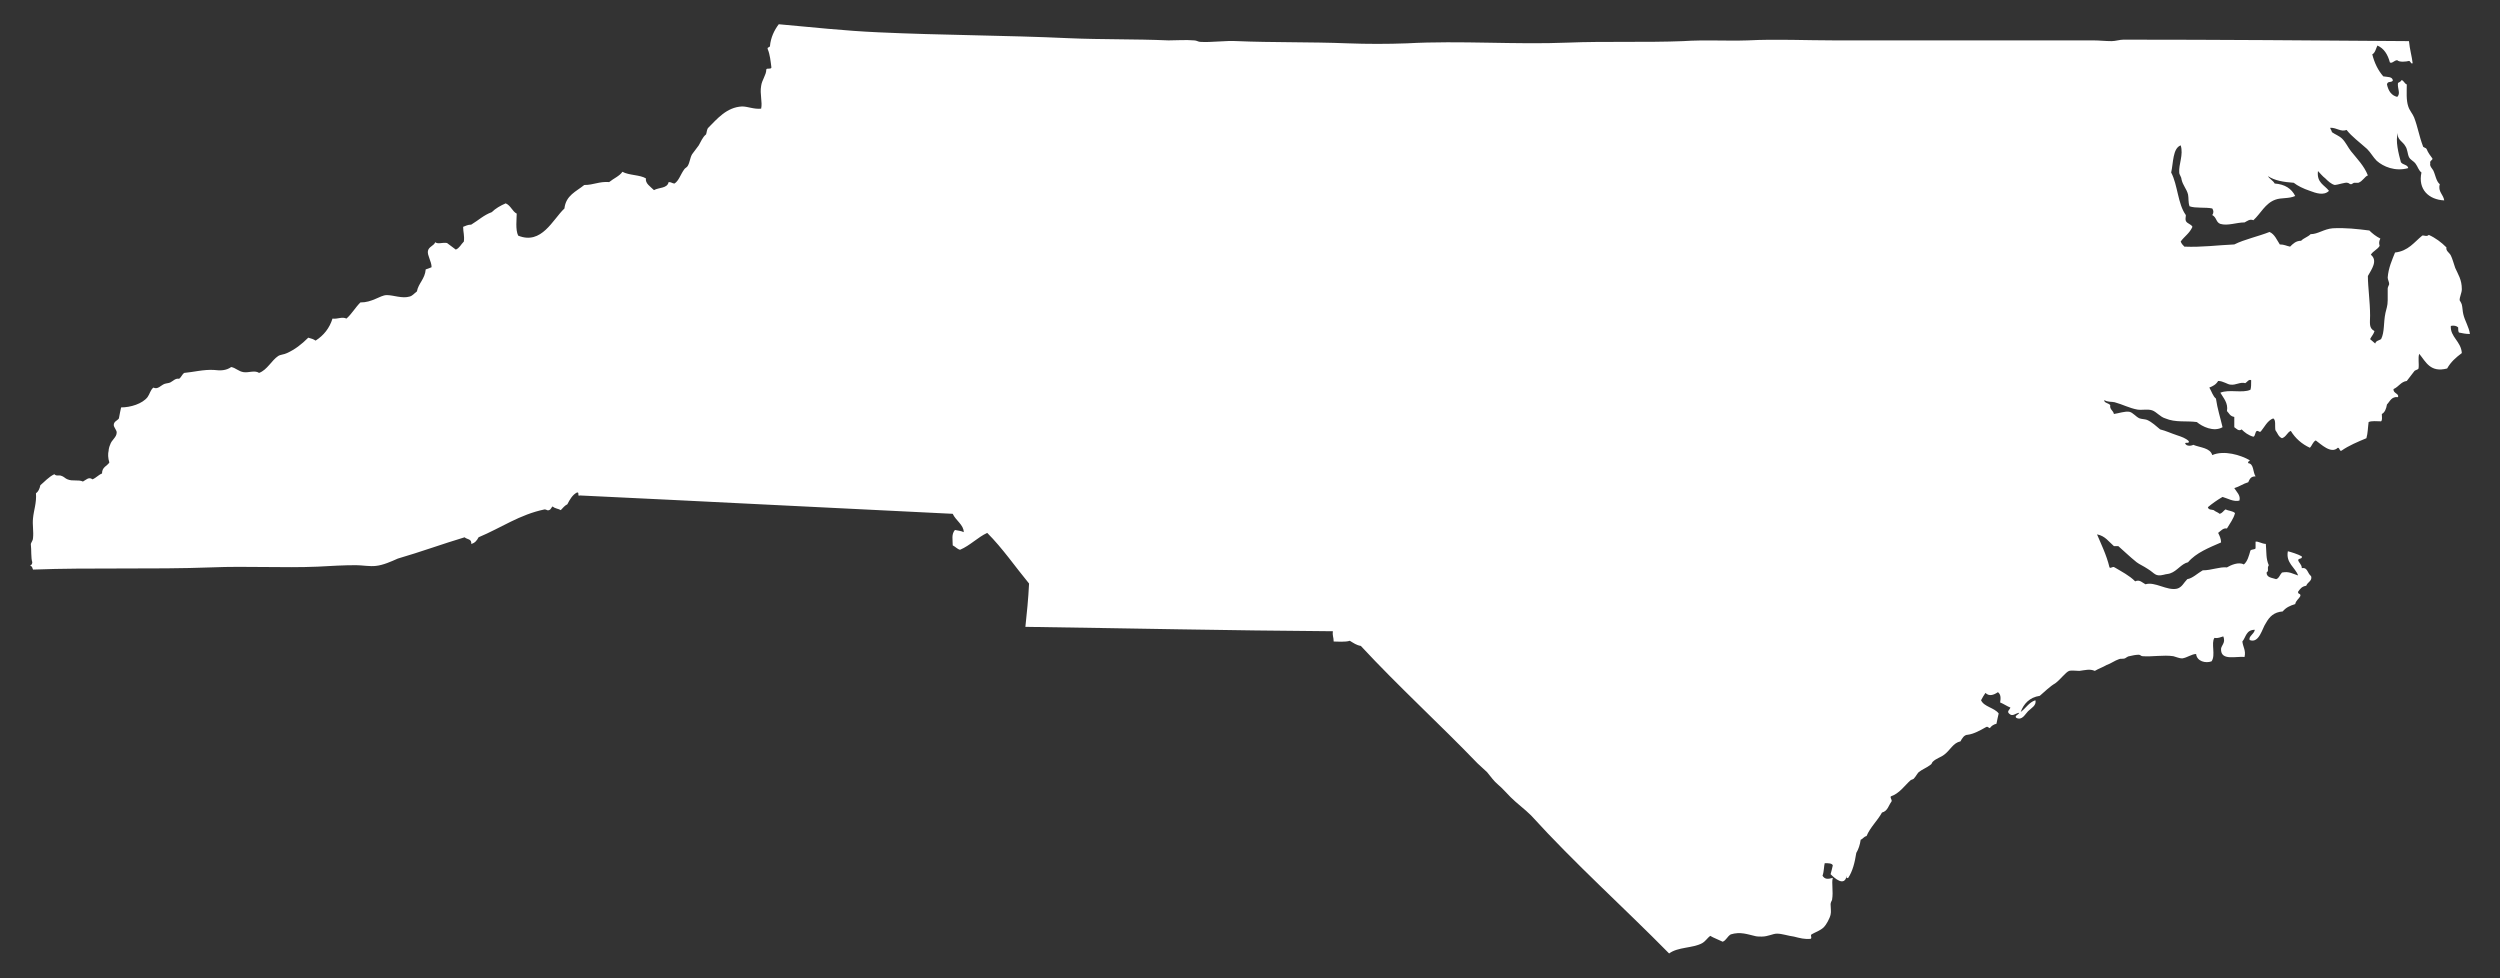 <?xml version="1.0" encoding="utf-8"?>
<!-- Generator: Adobe Illustrator 24.0.1, SVG Export Plug-In . SVG Version: 6.00 Build 0)  -->
<svg version="1.1" id="Calque_1" xmlns="http://www.w3.org/2000/svg" xmlns:xlink="http://www.w3.org/1999/xlink" x="0px" y="0px"
	 viewBox="0 0 340.6 133.3" style="enable-background:new 0 0 340.6 133.3;" xml:space="preserve">
<rect x="0" y="0" width="340.6" height="133.3" fill="#333333" stroke="none"/>
<style type="text/css">
	.st0{fill-rule:evenodd;clip-rule:evenodd;fill:#fff;}
</style>
<path class="st0" d="M43.3,77.2c1.8-0.1,3.5-0.2,5.2-0.2c0.8,0,1.9,0.2,2.7,0.1c1-0.1,2.1-0.6,3-1c3.1-0.9,6.1-2,9.1-2.9
	c0.3,0.3,1,0.2,0.9,0.9c0.5-0.1,0.8-0.5,1-0.9c3.1-1.3,5.6-3.1,9-3.8c0.3,0,0.3,0.2,0.6,0.1c0.3-0.1,0.3-0.4,0.5-0.5
	c0.3,0.3,0.8,0.3,1.1,0.5c0.3-0.3,0.5-0.6,0.9-0.8c0.3-0.6,0.7-1.3,1.3-1.6c0.4-0.1,0,0.6,0.4,0.4c16.9,0.8,34.2,1.7,50.8,2.5
	c0.4,0.9,1.5,1.5,1.5,2.5c-0.4-0.2-0.8-0.2-1.2-0.3c-0.5,0.6-0.3,1.3-0.3,2.1c0.4,0.2,0.6,0.5,1,0.6c1.4-0.6,2.4-1.7,3.7-2.3
	c2.1,2.1,3.8,4.6,5.7,6.9c-0.1,2.1-0.3,4-0.5,5.9c14.2,0.2,27.7,0.5,41.9,0.6c-0.1,0.6,0.1,0.8,0.1,1.4c0.4,0,1.6,0.1,2.2-0.1
	c0.5,0.3,0.9,0.6,1.5,0.7c5.1,5.5,10.8,10.7,15.9,16c0.4,0.4,0.9,0.8,1.3,1.2c0.5,0.6,0.9,1.2,1.5,1.7c0.6,0.5,1.1,1.1,1.7,1.7
	c0.9,0.9,1.9,1.6,2.8,2.5c6,6.6,12.6,12.5,18.8,18.8c1.2-0.9,3.2-0.7,4.5-1.4c0.5-0.3,0.7-0.7,1.1-1c0.5,0.3,1.1,0.5,1.7,0.8
	c0.5-0.2,0.6-0.7,1.1-1c1.3-0.4,2.3,0,3.2,0.2c0.3,0.1,0.7,0.1,1,0.1c0.9,0,1.5-0.4,2.1-0.4c0.7,0,1.5,0.3,2.3,0.4
	c0.8,0.2,1.5,0.4,2.3,0.3c0.2-0.2-0.1-0.4,0.1-0.6c0.5-0.3,1.2-0.5,1.7-1c0.3-0.3,0.8-1.2,0.9-1.7c0.1-0.4,0-0.9,0-1.4
	c0-0.2,0.1-0.4,0.2-0.6c0.2-1.2-0.1-2.3,0.1-3c-0.7,0.2-1.1,0.2-1.4-0.3c0.2-0.5,0.2-1.4,0.3-1.7c0.5,0,1,0,1.1,0.3
	c-0.1,0.4-0.2,0.9-0.3,1.2c0.5,0.5,1.9,1.8,2.2,0.2c0,0.2-0.1,0.4,0.2,0.3c0.6-0.9,0.9-2.1,1.1-3.4c0.3-0.5,0.5-1.1,0.6-1.8
	c0.3-0.1,0.4-0.4,0.8-0.5c0.5-1.2,1.5-2.1,2.1-3.2c0.8-0.2,0.9-1,1.3-1.5c0.1-0.3-0.2-0.4-0.1-0.7c1.2-0.4,1.9-1.5,2.7-2.2
	c0.1-0.1,0.4-0.1,0.5-0.3c0.2-0.2,0.4-0.6,0.6-0.8c0.5-0.4,1.1-0.6,1.6-1c0.2-0.1,0.2-0.3,0.3-0.4c0.5-0.5,1.1-0.6,1.6-1
	c0.8-0.6,1.2-1.6,2.2-1.8c0.2-0.4,0.5-0.9,1-0.9c0.8-0.1,1.7-0.6,2.4-1c0.3-0.2,0.3,0,0.6,0.1c0.2-0.3,0.5-0.5,0.9-0.6
	c0.1-0.5,0.2-1,0.3-1.4c-0.6-0.8-2-0.9-2.4-1.8c0.2-0.4,0.4-0.7,0.6-1c0.5,0.5,1.1,0.3,1.7-0.1c0.4,0.3,0.4,0.8,0.3,1.4
	c0.5,0.2,0.9,0.5,1.4,0.7c-0.1,0.3-0.5,0.5-0.2,0.8c0.5,0.5,0.8,0,1.4-0.1c-0.1,0.3-0.7,0.4-0.4,0.7c0.8,0.4,1.2-0.5,1.6-0.9
	c0.4-0.4,1.2-0.8,1-1.5c-0.9,0.3-1.3,1.1-2,1.6c0.4-1.1,1.2-2,2.6-2.2c0.7-0.6,1.4-1.3,2.1-1.7c0.7-0.5,1.4-1.5,1.9-1.7
	c0.3-0.1,0.9,0,1.4,0c0.8-0.1,1.4-0.3,2.1,0c0.5-0.3,1.1-0.5,1.6-0.8c0.6-0.2,1.1-0.6,1.7-0.8c0.2-0.1,0.5,0,0.8-0.1
	c0.2-0.1,0.4-0.3,0.6-0.3c0.4-0.1,0.9-0.2,1.3-0.2c0.2,0,0.3,0.2,0.5,0.2c1.3,0.1,2.9-0.2,4.2,0c0.4,0.1,0.8,0.3,1.2,0.3
	c0.7-0.1,1.3-0.6,1.9-0.6c0.1,1,1.3,1.3,2.1,1c0.6-0.8-0.1-2.5,0.4-3.2c0.5,0.1,0.8-0.1,1.2-0.2c0.4,1-0.4,1.2-0.3,1.9
	c0.1,1.4,2,0.8,3.2,0.9c0.2-0.9-0.2-1.3-0.3-2.1c0.5-0.6,0.5-1.6,1.7-1.6c-0.1,0.6-0.9,0.9-0.7,1.4c1.3,0.5,1.7-1.6,2.2-2.3
	c0.5-0.9,1.1-1.5,2.3-1.6c0.4-0.5,1-0.8,1.7-1c0.1-0.5,0.5-0.7,0.7-1.1c0.1-0.4-0.4-0.2-0.3-0.6c0.3-0.4,0.5-0.7,1.1-0.8
	c0.2-0.5,0.7-0.6,0.7-1.1c0-0.3-0.1-0.2-0.3-0.5c-0.3-0.5-0.4-0.9-1-0.8c0-0.5-0.4-0.7-0.5-1.1c0.1-0.3,0.6-0.1,0.5-0.5
	c-0.5-0.3-1.5-0.6-1.9-0.7c-0.3,1.6,1,2.2,1.4,3.3c-0.7-0.2-1.2-0.6-2.2-0.4c-0.3,0.3-0.4,0.8-0.8,0.9c-0.6-0.2-1.3-0.2-1.3-0.9
	c0.4-0.3,0-0.5,0.3-1c-0.4-0.9-0.3-1.7-0.4-2.9c-0.5,0-1.1-0.4-1.4-0.3c0,0.3,0,0.6,0,0.9c-0.1,0.2-0.5,0.1-0.7,0.3
	c-0.2,0.7-0.4,1.5-0.9,1.9c-0.7-0.4-1.8,0.1-2.3,0.4c-1-0.1-2.1,0.4-3.3,0.4c-0.7,0.4-1.4,1.1-2.1,1.2c-0.5,0.5-0.7,1.1-1.4,1.3
	c-1.4,0.3-3-1-4.3-0.6c-0.4-0.2-0.8-0.7-1.4-0.4c-0.8-0.8-1.8-1.3-2.8-1.9c-0.3-0.2-0.5,0.2-0.7,0c-0.4-1.7-1.2-3.3-1.7-4.5
	c1.1,0.2,1.6,1,2.3,1.6c0.2,0,0.4,0,0.6,0c0.7,0.6,1.5,1.4,2.5,2.2c0.4,0.3,0.9,0.5,1.5,0.9c1,0.6,1,1.1,2.2,0.8
	c0.3-0.1,0.7-0.1,0.9-0.2c0.9-0.3,1.5-1.3,2.4-1.5c1.1-1.3,2.9-2,4.5-2.7c0-0.5-0.2-0.9-0.4-1.3c0.4-0.3,0.7-0.7,1.2-0.6
	c0.4-0.7,0.9-1.3,1.1-2.1c-0.3-0.3-0.9-0.3-1.3-0.5c-0.3,0.2-0.4,0.5-0.8,0.6c-0.2-0.2-0.6-0.3-0.8-0.5c-0.3-0.1-0.7,0-0.8-0.4
	c0.6-0.5,1.3-1,2-1.4c0.7,0.2,1.5,0.7,2.3,0.5c0.2-0.7-0.4-1.2-0.7-1.7c0.7-0.2,1.2-0.6,1.9-0.8c0.2-0.4,0.3-0.8,1-0.8
	c-0.4-0.6-0.2-1.7-1-1.8c-0.1-0.3,0.2-0.2,0.2-0.4c-1.2-0.7-3.5-1.4-5.1-0.7c-0.3-1-1.6-1-2.6-1.4c-0.1,0.1-0.9,0.3-1.1-0.2
	c0.1-0.2,0.6,0.1,0.5-0.3c-0.4-0.4-1-0.6-1.6-0.8c-0.9-0.3-1.5-0.6-2.3-0.8c-0.5-0.4-1.1-1-1.8-1.3c-0.3-0.1-0.7-0.1-1-0.2
	c-0.5-0.2-0.9-0.8-1.4-0.9c-0.6-0.1-1.4,0.2-2.1,0.3c-0.1-0.5-0.6-0.6-0.5-1.2c-0.2-0.3-0.9-0.3-0.8-0.7c0.4,0.3,1,0.2,1.4,0.3
	c1.1,0.3,2,0.8,3.1,1c0.6,0.1,1.4-0.1,2,0.1c0.6,0.2,1.1,0.9,1.8,1.1c1.4,0.6,2.9,0.3,4.3,0.5c0.7,0.6,2.3,1.4,3.5,0.7
	c-0.3-1.3-0.7-2.5-0.9-3.9c-0.4-0.3-0.6-1-0.9-1.5c0.5-0.2,0.9-0.4,1.2-0.9c0.7,0,1.3,0.5,1.7,0.5c0.7,0.1,1.3-0.4,2-0.2
	c0.2-0.1,0.5-0.6,0.8-0.4c0,0.6,0,1-0.1,1.3c-1.1,0.5-2.9-0.1-4.1,0.4c0.4,0.7,1.1,1.4,0.9,2.5c0.3,0.3,0.4,0.7,1,0.8
	c0,0.5,0,0.9,0,1.4c0.3,0.2,0.6,0.6,1,0.3c0.4,0.4,0.9,0.8,1.6,1c0.3-0.1,0.2-0.7,0.5-0.8c0.3,0,0.2,0.2,0.5,0.1
	c0.5-0.6,0.9-1.5,1.7-1.8c0.4,0.2,0.2,1,0.3,1.6c0.3,0.4,0.4,0.9,0.9,1.1c0.6-0.2,0.7-0.8,1.2-1c0.6,1,1.5,1.8,2.6,2.3
	c0.3-0.3,0.4-0.8,0.8-1c0.7,0.5,2.1,1.9,3,1c0.3,0,0.2,0.5,0.5,0.4c1-0.7,2.2-1.2,3.4-1.7c0.2-0.7,0.2-1.5,0.3-2.2
	c0.4-0.2,1.2-0.1,1.7-0.1c0.2-0.2,0.1-0.6,0.1-1c0.4-0.2,0.6-0.7,0.7-1.3c0.4-0.4,0.6-1.1,1.5-1c0.2-0.5-0.7-0.5-0.6-1.1
	c0.7-0.3,1-1,1.8-1.1c0.3-0.4,0.7-0.9,1-1.3c0.1-0.2,0.5-0.2,0.6-0.4c0.1-0.6-0.1-1.5,0.1-2c0.9,1.1,1.5,2.6,3.8,2
	c0.5-0.9,1.2-1.5,2-2.1c-0.1-1.6-1.6-2.2-1.5-3.7c0.4-0.1,0.8,0,1,0.2c0,0.3,0,0.5,0.1,0.7c0.5,0.1,0.9,0.2,1.5,0.2
	c-0.1-0.9-0.7-1.8-0.9-2.7c-0.1-0.4-0.1-0.9-0.2-1.3c-0.1-0.3-0.2-0.4-0.3-0.6c0-0.5,0.3-1,0.3-1.5c0-1.3-0.5-2-0.9-2.9
	c-0.2-0.6-0.4-1.3-0.6-1.7c-0.2-0.4-0.7-0.6-0.6-1.1c-0.7-0.7-1.5-1.3-2.4-1.7c-0.3,0.3-0.7,0-0.9,0.1c-1.1,0.9-1.9,2.1-3.7,2.3
	c-0.4,1-0.9,2.1-1,3.4c0,0.3,0.2,0.6,0.2,0.9c0,0.1-0.2,0.4-0.2,0.6c0,0.5,0,1.1,0,1.6c0,0.8-0.2,1.2-0.3,1.7
	c-0.3,1.4-0.1,2.6-0.6,3.6c-0.3,0.2-0.7,0.2-0.8,0.6c-0.2-0.2-0.5-0.4-0.7-0.6c0.2-0.4,0.5-0.7,0.6-1.1c-0.8-0.4-0.6-1.1-0.6-2.1
	c0-1.9-0.3-3.9-0.3-5.4c0.5-0.9,1.4-2.1,0.4-2.9c0.3-0.5,0.9-0.7,1.2-1.2c-0.1-0.4-0.1-0.6,0.1-1c-0.6-0.3-1.1-0.7-1.5-1.1
	c-1.6-0.2-3.3-0.4-5-0.3c-1.2,0.1-2,0.8-3,0.8c-0.4,0.4-0.9,0.5-1.3,0.9c-0.7,0-1.1,0.4-1.5,0.8c-0.5-0.1-0.8-0.3-1.4-0.3
	c-0.4-0.6-0.7-1.4-1.4-1.7c-1.5,0.6-3.4,1-4.8,1.7c-2.3,0.1-4.4,0.4-6.8,0.3c-0.2-0.2-0.4-0.4-0.5-0.7c0.5-0.7,1.2-1.1,1.6-2
	c-0.2-0.4-0.7-0.4-0.9-0.8c-0.1-0.3,0-0.5,0-0.8c-1.1-1.5-1.1-4.1-2-5.8c0.3-1.3,0.2-3.3,1.3-3.7c0.4,1.3-0.3,2.6-0.2,3.7
	c0,0.3,0.3,0.6,0.3,0.9c0.2,0.9,0.7,1.3,0.9,2.1c0.1,0.5,0,1,0.2,1.6c0.8,0.3,2.2,0.1,3.1,0.3c0.2,0.3,0.2,0.6,0,0.9
	c0.6,0.3,0.5,1,1.1,1.2c1,0.3,2.2-0.2,3.3-0.2c0.4-0.2,0.7-0.5,1.2-0.3c1-0.9,1.6-2.3,3-2.8c0.8-0.3,1.8-0.1,2.7-0.5
	c-0.5-1-1.4-1.6-2.8-1.7c-0.2-0.4-0.8-0.7-0.9-1c0,0,0,0,0,0c0,0,0-0.1,0-0.1c0,0,0,0.1,0,0.1c0.9,0.6,2.1,0.8,3.5,0.9
	c0.5,0.4,1.3,0.8,2.2,1.1c0.8,0.3,1.9,0.7,2.6,0c-0.6-0.8-1.7-1.1-1.5-2.7c0.3,0.3,0.6,0.7,1,1c0.3,0.3,0.8,0.8,1.3,0.9
	c0.3,0,1.5-0.4,1.7-0.3c0.2,0,0.3,0.2,0.5,0.2c0.1,0,0.2-0.1,0.4-0.2c0.2,0,0.5,0,0.6,0c0.6-0.2,0.9-0.9,1.3-1
	c-0.5-1.3-1.5-2.3-2.3-3.3c-0.4-0.5-0.7-1.2-1.2-1.7c-0.4-0.4-1-0.6-1.4-0.9c0-0.2-0.3-0.5-0.2-0.6c0.9,0,1.4,0.6,2.2,0.3
	c0.7,0.9,1.8,1.7,2.8,2.6c0.5,0.5,0.8,1.1,1.3,1.6c0.9,0.8,2.5,1.5,4.3,1c-0.1-0.5-0.7-0.4-1-0.8c-0.3-1.1-0.8-3-0.4-4
	c-0.2,0.9,0.7,1.2,1,1.8c0.3,0.4,0.3,1.1,0.5,1.5c0.2,0.4,0.6,0.5,0.9,0.9c0.3,0.4,0.4,0.9,0.8,1.2c-0.5,2.3,1,3.7,3.1,3.8
	c-0.1-0.8-0.9-1.2-0.6-2.2c-0.5-0.4-0.6-1.3-0.9-1.9c-0.2-0.3-0.5-0.6-0.4-0.9c-0.1-0.5,0.3-0.4,0.3-0.7c-0.3-0.4-0.6-0.8-0.8-1.3
	c-0.1-0.2-0.5-0.2-0.5-0.4c-0.5-1.3-0.7-2.6-1.2-3.9c-0.2-0.5-0.6-0.9-0.8-1.5c-0.3-0.9-0.2-2-0.2-3c-0.3-0.1-0.4-0.5-0.7-0.6
	c-0.1,0.2-0.3,0.3-0.5,0.4c-0.1,0.8,0.4,1.4-0.1,1.9c-0.8-0.2-1.2-0.8-1.4-1.7c0.1-0.5,0.5-0.2,0.8-0.5c0-0.6-0.8-0.5-1.3-0.6
	c-0.7-0.8-1.2-1.8-1.5-3c0.4-0.2,0.5-0.8,0.7-1.2c0.9,0.4,1.4,1.2,1.7,2.3c0.3,0.2,0.6-0.3,1-0.3c0.3,0.3,1.2,0.2,1.6,0.1
	c0.2,0,0.3,0.5,0.5,0.3c-0.1-0.9-0.4-1.9-0.5-3c-13-0.1-25.9-0.2-38.9-0.2c-0.5,0-1.1,0.2-1.6,0.2c-0.9,0-1.7-0.1-2.5-0.1
	c-11.4,0-23.4,0-35.2,0c-4,0-8-0.2-11.9,0c-2.9,0.1-5.8-0.1-8.8,0.1c-4.9,0.2-10.8,0-15.6,0.2c-7.3,0.3-14.7-0.3-22,0.1
	c-2.7,0.1-5.4,0.1-8.1,0c-5-0.2-10.4-0.1-15-0.3c-1.7-0.1-3.5,0.2-5.1,0.1c-0.2,0-0.5-0.2-0.8-0.2c-1.2-0.1-2.3,0-3.5,0
	c-4.6-0.2-9-0.1-13.6-0.3c-8.6-0.4-17.4-0.4-25.9-0.8c-4.6-0.2-9.1-0.7-13.6-1.1c-0.6,0.8-1.1,1.8-1.2,3c-0.1,0.2-0.4,0.1-0.3,0.4
	c0.3,0.7,0.4,1.7,0.5,2.5c-0.1,0.3-0.7,0-0.7,0.3c0,0.7-0.6,1.4-0.7,2.2c-0.2,1.1,0.2,2.2,0,3.1c-1,0.1-1.8-0.3-2.6-0.3
	c-2.1,0.1-3.4,1.7-4.6,2.9c-0.2,0.2-0.2,0.6-0.3,0.9c-0.5,0.4-0.7,1-1,1.5c-0.3,0.4-0.6,0.8-0.9,1.2c-0.3,0.5-0.3,1.1-0.6,1.6
	c-0.1,0.2-0.4,0.3-0.5,0.5c-0.5,0.7-0.7,1.5-1.3,1.9c-0.3,0-0.4-0.2-0.8-0.2c-0.2,0.9-1.3,0.7-2,1.1c-0.5-0.5-1.2-0.9-1.1-1.6
	c-0.8-0.5-2.3-0.4-3.2-0.9c-0.4,0.6-1.2,0.9-1.8,1.4c-1.4-0.1-2.1,0.4-3.4,0.4c-1.1,0.9-2.5,1.4-2.7,3.2c-1.6,1.5-3.1,5-6.3,3.7
	c-0.4-0.8-0.2-2.3-0.2-3c-0.6-0.3-0.8-1.1-1.5-1.4c-0.7,0.3-1.4,0.7-1.9,1.2c-1.1,0.4-1.8,1.1-2.8,1.7c-0.5,0-0.8,0.2-1.1,0.3
	c0,0.7,0.2,1.2,0.1,2c-0.4,0.4-0.6,0.9-1.1,1.1c-0.4-0.3-0.8-0.6-1.2-0.9c-0.7-0.1-1.2,0.2-1.6-0.1c-0.2,0.5-0.9,0.6-1,1.2
	c-0.1,0.6,0.5,1.4,0.5,2.2c-0.2,0.1-0.5,0.2-0.8,0.3c-0.1,1.3-1,1.9-1.2,3c-0.4,0.3-0.6,0.6-1,0.7c-1,0.3-2.2-0.2-3.1-0.2
	c-0.5,0-1,0.3-1.5,0.5c-0.7,0.3-1.3,0.5-2.1,0.5c-0.7,0.7-1.2,1.6-1.9,2.2c-0.6-0.3-1.2,0.1-1.9,0c-0.4,1.3-1.2,2.3-2.3,3
	c-0.3-0.2-0.6-0.3-1-0.4c-0.9,0.9-1.8,1.6-2.9,2.1c-0.4,0.2-0.9,0.2-1.2,0.4c-0.9,0.6-1.5,1.9-2.6,2.3c-0.6-0.4-1.4,0-2.1-0.1
	c-0.7-0.1-1.1-0.6-1.7-0.7c-0.7,0.5-1.5,0.5-2.3,0.4c-1.4-0.1-2.9,0.3-4.1,0.4c-0.3,0.2-0.4,0.6-0.7,0.8c-0.5-0.1-0.8,0.3-1.2,0.5
	c-0.2,0.1-0.5,0.1-0.8,0.2c-0.5,0.2-0.9,0.8-1.5,0.5c-0.4,0.3-0.5,0.9-0.8,1.3c-0.7,0.9-2.3,1.4-3.6,1.4c-0.1,0.4-0.2,1-0.3,1.5
	c-0.2,0.3-0.7,0.4-0.7,0.9c0,0.3,0.4,0.7,0.4,1c0,0.7-0.7,1-0.9,1.7c-0.1,0.2-0.2,0.6-0.2,0.8c-0.1,0.4-0.1,1,0.1,1.6
	c-0.3,0.5-1,0.6-1,1.5c-0.5,0.2-0.8,0.6-1.3,0.8c-0.5-0.4-0.9,0.1-1.3,0.3c-0.6-0.3-1.4,0-2.1-0.3c-0.3-0.1-0.5-0.4-0.9-0.5
	c-0.3-0.1-0.6,0.1-0.9-0.2c-0.8,0.4-1.3,1-1.9,1.5c-0.1,0.5-0.3,0.9-0.6,1.1c0.1,1.3-0.3,2.3-0.4,3.4c-0.1,0.9,0.1,1.8,0,2.7
	c0,0.3-0.2,0.5-0.3,0.8C4.3,75,4.2,76,4.4,76.6c0,0.3-0.2,0.4-0.3,0.5c0.3,0,0.3,0.3,0.4,0.5c7.9-0.3,16.2,0,24.3-0.3
	C33.7,77.1,38.6,77.4,43.3,77.2z"/>
</svg>
